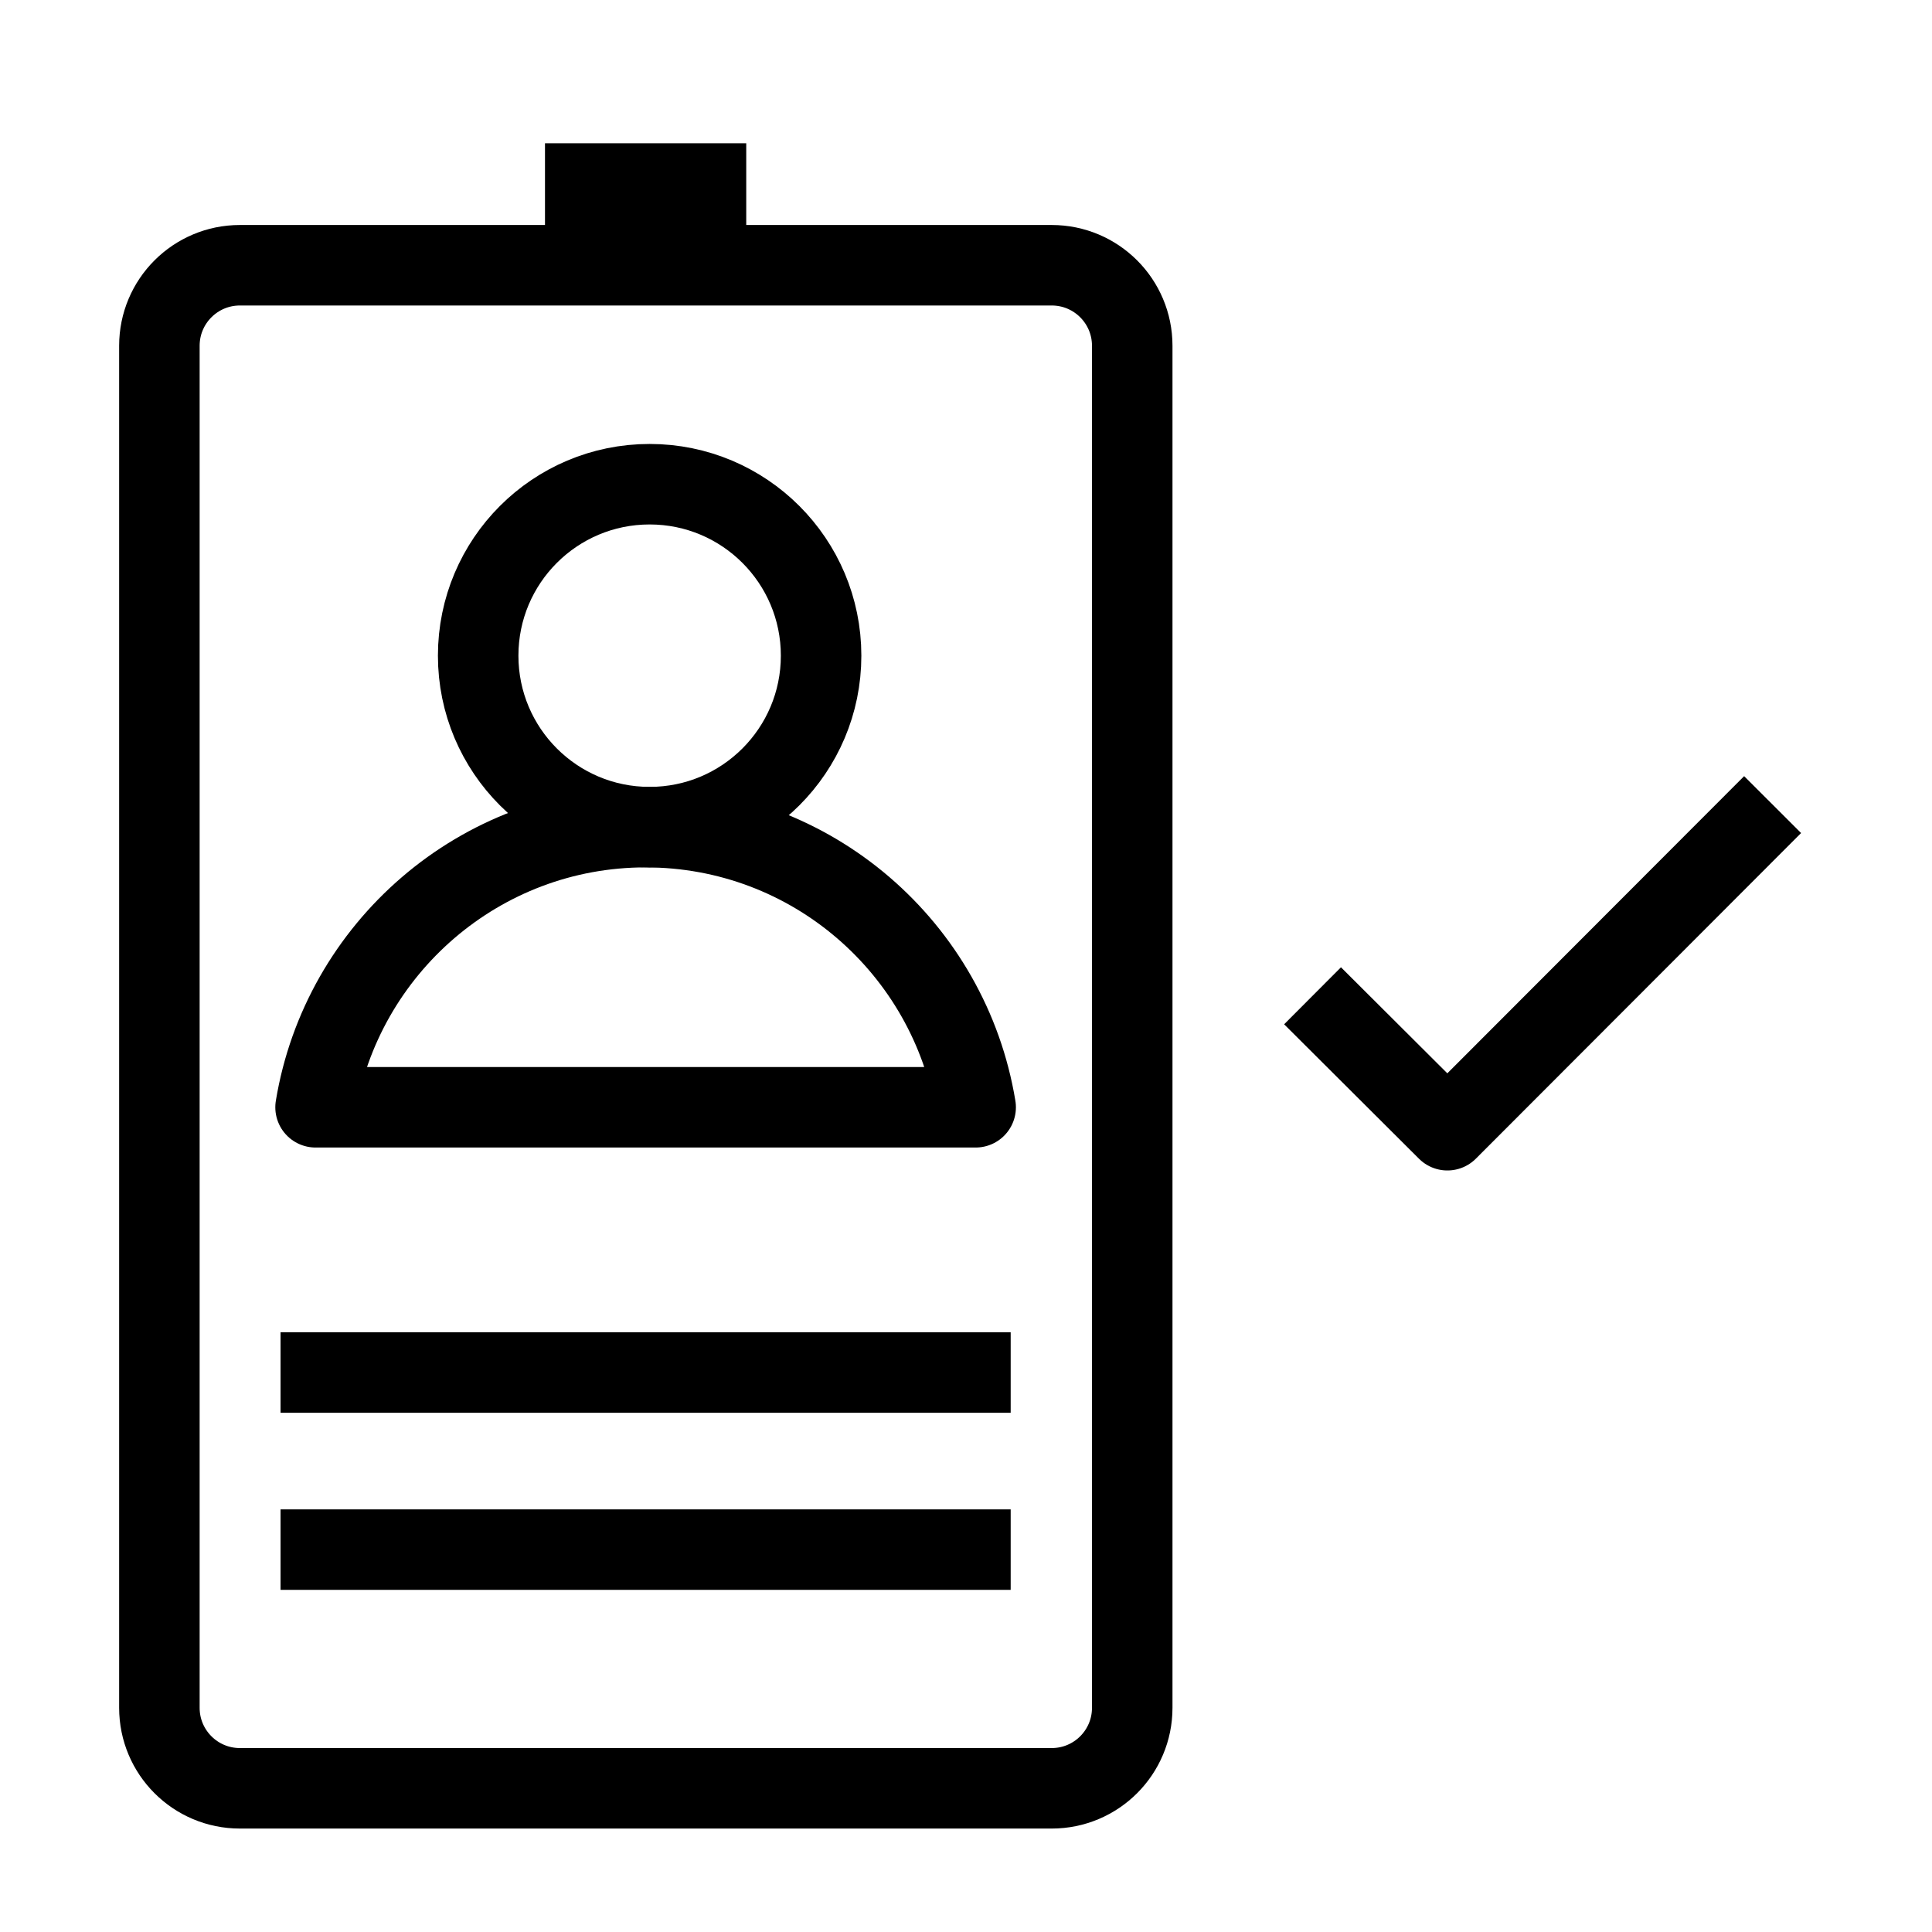 <svg xmlns="http://www.w3.org/2000/svg" fill="none" viewBox="0 0 48 48" height="48" width="48">
<path stroke-linejoin="round" stroke-width="2" stroke="black" d="M44.04 19.99L35.96 28.08L32.61 24.74"></path>
<path stroke-linejoin="round" stroke-width="2" stroke="black" d="M16.14 20.55C18.493 20.55 20.4 18.643 20.4 16.29C20.4 13.937 18.493 12.03 16.14 12.03C13.787 12.03 11.88 13.937 11.88 16.29C11.88 18.643 13.787 20.55 16.14 20.55Z"></path>
<path stroke-linejoin="round" stroke-width="2" stroke="black" d="M16.04 20.55C11.91 20.55 8.49 23.57 7.84 27.51H24.24C23.59 23.56 20.17 20.55 16.04 20.55Z"></path>
<path stroke-linejoin="round" stroke-width="2" stroke="black" d="M26.13 6.59H5.96C4.855 6.59 3.96 7.486 3.96 8.59V42.43C3.96 43.535 4.855 44.43 5.96 44.43H26.13C27.235 44.43 28.13 43.535 28.13 42.43V8.59C28.13 7.486 27.235 6.59 26.13 6.59Z"></path>
<path stroke-linejoin="round" stroke-width="2" stroke="black" d="M6.97 34.1H25.11"></path>
<path stroke-linejoin="round" stroke-width="2" stroke="black" d="M6.97 38.5H25.11"></path>
<path stroke-linejoin="round" stroke-width="5" stroke="black" d="M16.04 6.59V3.56"></path>
</svg>
